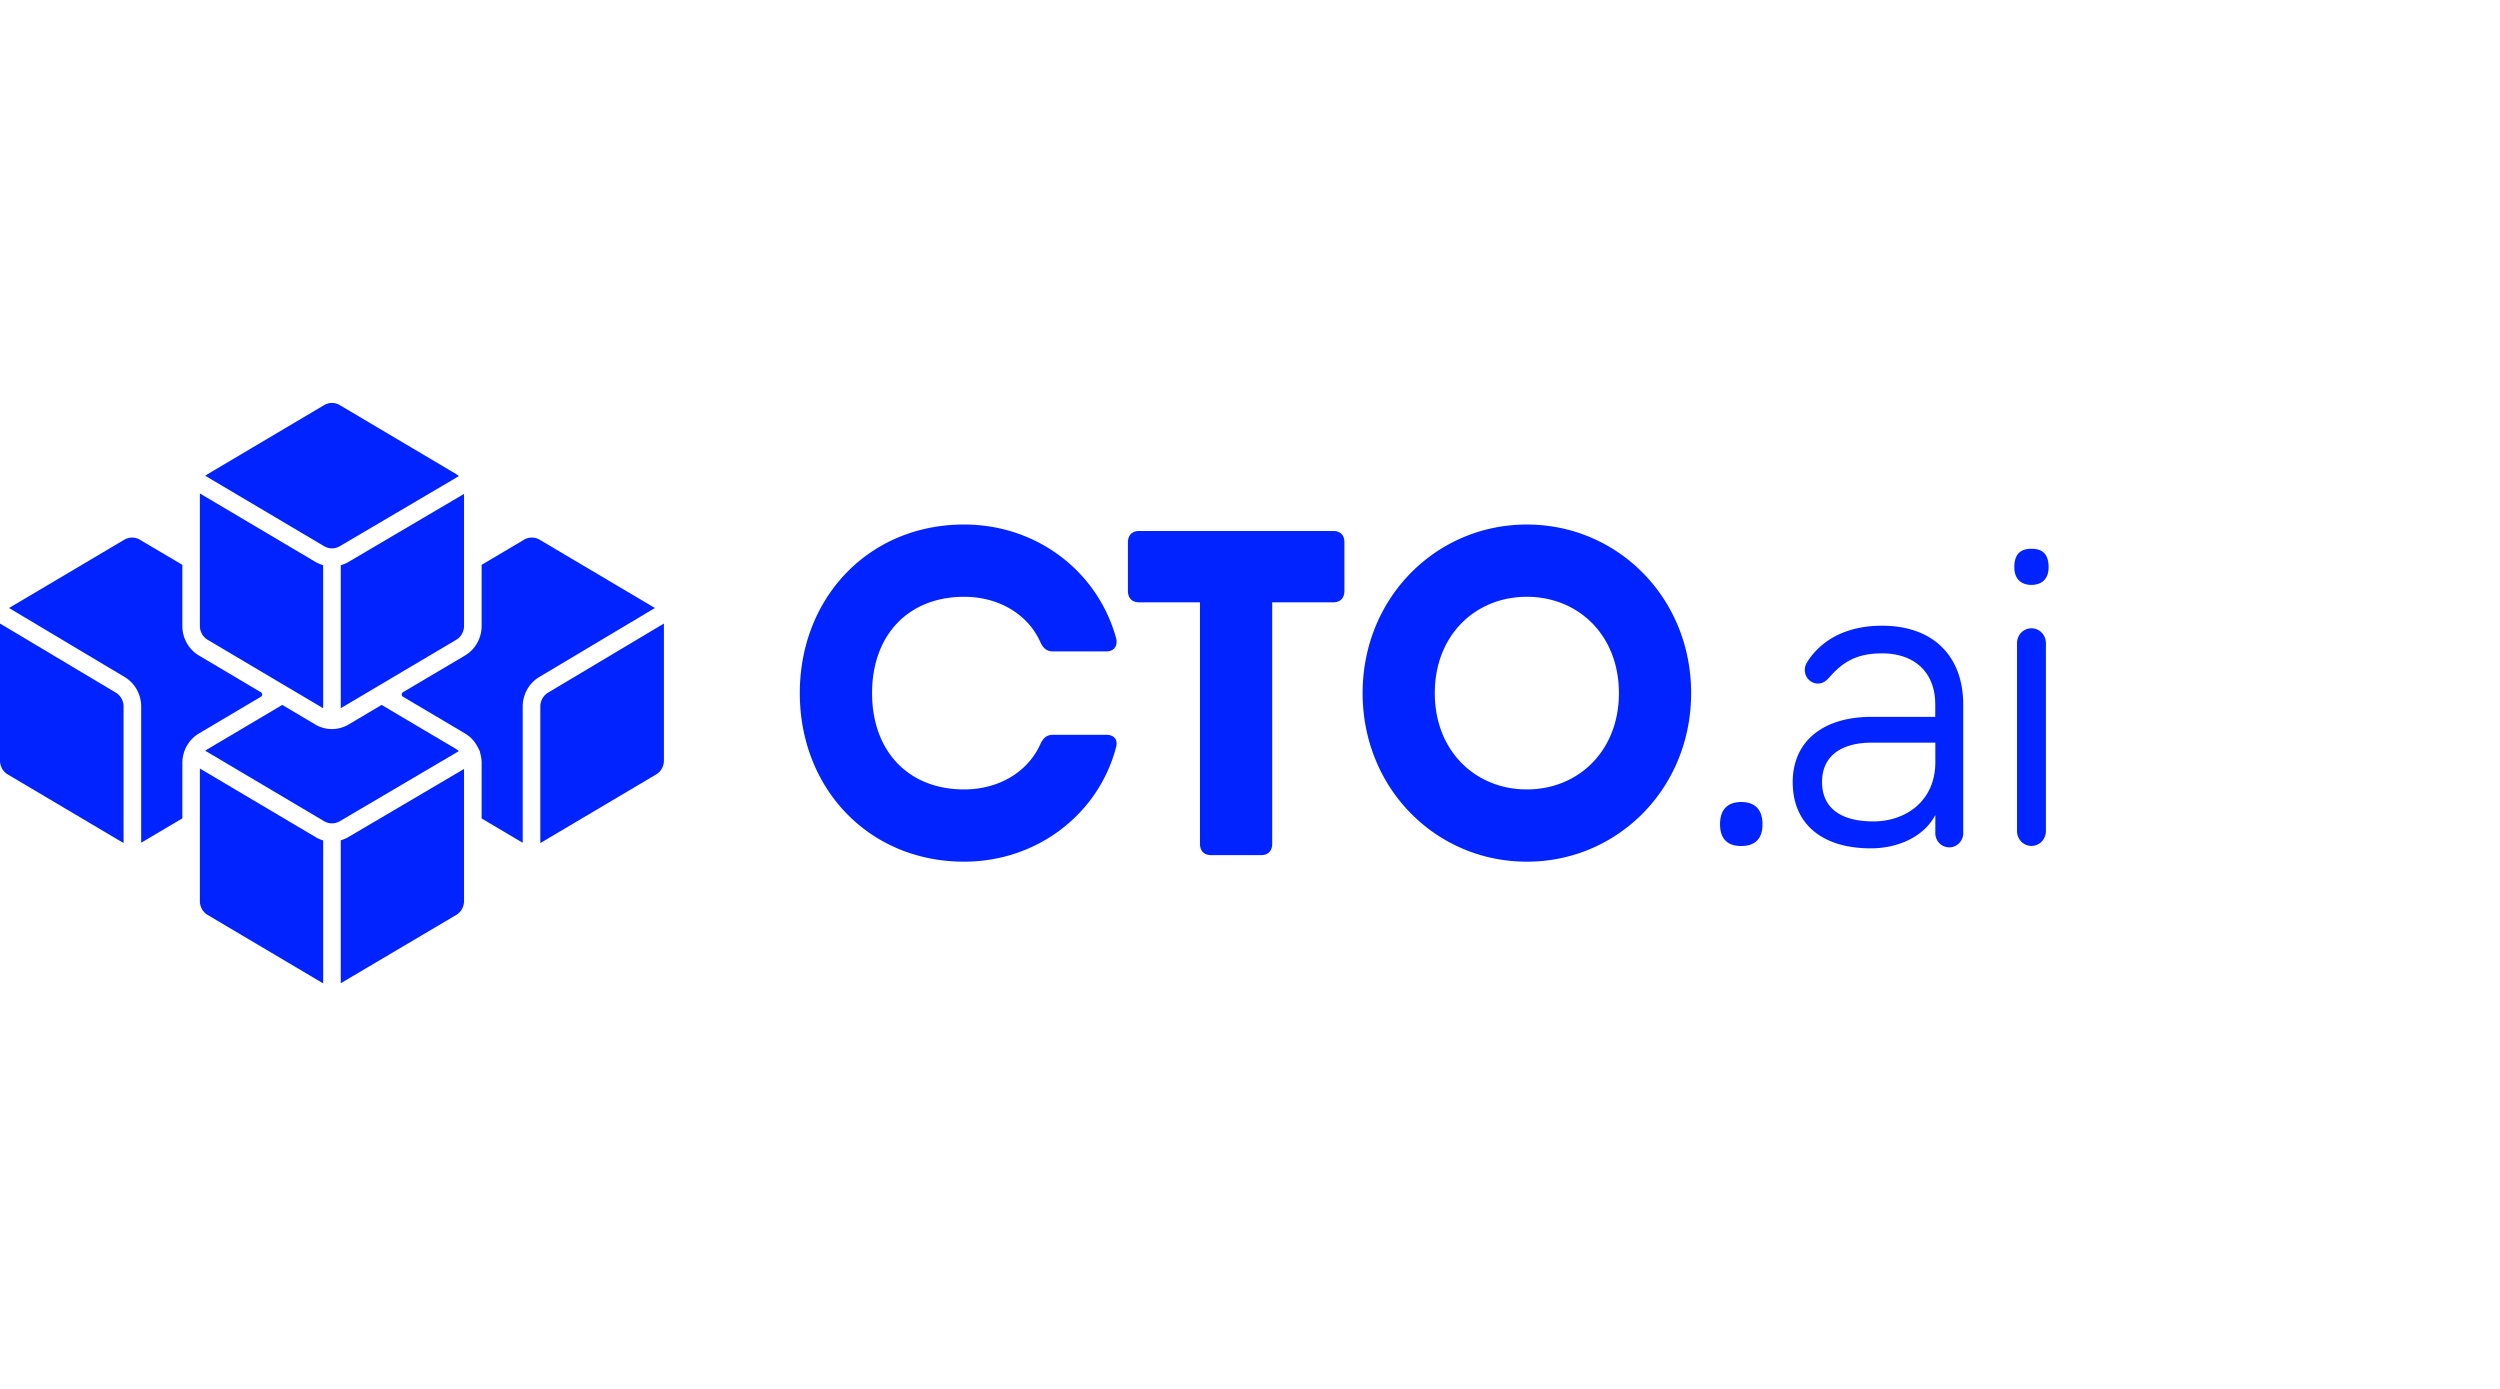 <?xml version="1.0" encoding="utf-8"?>
<svg xmlns="http://www.w3.org/2000/svg" fill="none" height="80" width="144">
  <g clip-path="url(#a)" fill="#0023FF">
    <path d="M23.203 39.878a.15.15 0 0 0-.063.123.15.15 0 0 0 .063.124l3.583 2.123c.348.207.622.521.785.898q.015.02.026.042a.5.5 0 0 1 .065.206q.08.272.08.557v3.192l2.366 1.402v-7.853c0-.343.089-.68.256-.978s.407-.545.697-.718l6.661-3.975-6.64-3.934a.88.88 0 0 0-.896 0l-2.444 1.448v3.522c0 .344-.089.682-.256.98a1.94 1.94 0 0 1-.698.718z"/>
    <path d="m38.041 36.035-6.471 3.86a.9.9 0 0 0-.327.338.95.95 0 0 0-.12.459v7.868l6.67-3.952a.9.9 0 0 0 .328-.337.94.94 0 0 0 .12-.46v-7.896zm-26.587 1.72a1.94 1.94 0 0 1-.696-.719 2 2 0 0 1-.254-.979v-3.522l-2.448-1.448a.88.88 0 0 0-.896 0L.52 35.021l6.66 3.975c.29.173.53.42.696.718.167.298.255.635.256.978v7.848l2.372-1.403v-3.192c0-.344.089-.681.256-.98a1.94 1.94 0 0 1 .698-.718l3.579-2.12a.15.15 0 0 0 .046-.193.15.15 0 0 0-.046-.055z"/>
    <path d="M6.671 39.896.198 36.033 0 35.915v7.897c0 .161.042.32.12.46a.9.9 0 0 0 .328.336l6.67 3.952v-7.868a.95.95 0 0 0-.12-.459.9.9 0 0 0-.327-.337m11.495 8.314-6.653-3.943v7.635a.94.94 0 0 0 .12.462.9.9 0 0 0 .33.338l6.652 3.941V48.41a2 2 0 0 1-.45-.2m1.909 0q-.211.125-.446.19v8.234L26.28 52.7a.9.9 0 0 0 .328-.337.94.94 0 0 0 .12-.46v-7.61zm6.205-5.062-4.298-2.545-1.905 1.13a1.88 1.88 0 0 1-1.912 0l-1.905-1.13-4.296 2.545a1 1 0 0 0-.134.1l.326.192 6.519 3.863a.88.88 0 0 0 .895 0l6.565-3.864.292-.175a1 1 0 0 0-.147-.116"/>
    <path d="M19.628 32.557v8.234l6.652-3.94a.9.9 0 0 0 .328-.337.94.94 0 0 0 .12-.46v-7.605l-6.654 3.918q-.211.124-.446.19m-1.014-.001a2 2 0 0 1-.448-.192l-6.653-3.941v7.634c0 .162.043.32.121.46.08.14.192.256.329.337l6.652 3.942zm7.665-5.247-6.711-3.977a.88.88 0 0 0-.894 0l-6.711 3.977a1 1 0 0 0-.134.097l.326.195 6.519 3.862a.88.88 0 0 0 .895 0l6.565-3.864.292-.175a1 1 0 0 0-.147-.115"/>
    <path clip-rule="evenodd" d="M55.532 49.633c4.185 0 7.746-2.722 8.76-6.616.103-.426-.13-.693-.572-.693h-3.063c-.364 0-.572.186-.73.533-.73 1.627-2.417 2.614-4.393 2.614-3.222 0-5.303-2.214-5.303-5.548s2.08-5.548 5.303-5.548c1.976 0 3.666.986 4.393 2.614.156.346.365.533.73.533h3.063c.438 0 .675-.3.572-.749-1.067-3.892-4.601-6.561-8.76-6.561-5.486 0-9.463 4.214-9.463 9.71 0 5.495 3.977 9.71 9.462 9.71m21.264-19.047H65.618c-.416 0-.65.241-.65.668v2.774c0 .426.234.666.65.666h3.501v13.898c0 .427.235.666.65.666h2.86c.416 0 .65-.239.65-.666V34.694h3.51c.415 0 .649-.24.649-.666v-2.774c.007-.427-.226-.668-.642-.668m11.151 19.047c5.224 0 9.462-4.214 9.462-9.71s-4.238-9.71-9.462-9.71-9.46 4.214-9.46 9.71 4.23 9.71 9.46 9.71m0-4.162c-2.963 0-5.303-2.214-5.303-5.548s2.335-5.548 5.303-5.548c2.97 0 5.303 2.214 5.303 5.548s-2.34 5.548-5.303 5.548m12.351 3.259c.752 0 1.222-.372 1.222-1.254s-.47-1.28-1.222-1.28-1.223.4-1.223 1.28.469 1.255 1.223 1.255m8.11-11.097c1.897 0 3.063 1.121 3.063 2.934v.722h-3.662c-2.806 0-4.548 1.413-4.548 3.76 0 2.454 1.742 3.815 4.498 3.815 1.559 0 3.063-.666 3.717-1.92v.966a.84.84 0 0 0 .209.63.8.8 0 0 0 .593.267.8.8 0 0 0 .594-.267.84.84 0 0 0 .209-.63v-7.335c0-2.72-1.664-4.535-4.679-4.535-2.189 0-3.587.934-4.315 2.108a.84.84 0 0 0-.13.45c0 .205.08.401.221.546a.75.75 0 0 0 .533.227c.233 0 .416-.08.676-.374.818-.936 1.644-1.364 3.021-1.364m-.495 9.679c-2.026 0-2.963-.88-2.963-2.268 0-1.547 1.168-2.268 2.859-2.268h3.667v1.12c0 2.273-1.742 3.416-3.563 3.416m9.931-10.272a.87.87 0 0 0-.244-.603.82.82 0 0 0-1.176 0 .87.87 0 0 0-.243.603v10.831c0 .227.088.444.243.604a.82.82 0 0 0 1.176 0 .87.87 0 0 0 .244-.604zm-.832-3.352c.624 0 .988-.372.988-1.013 0-.774-.364-1.067-.988-1.067s-.987.3-.987 1.067c0 .638.363 1.014.987 1.014" fill-rule="evenodd"/>
  </g>
  <defs>
    <clipPath id="a">
      <path d="M0 23h118v33.852H0z" fill="#fff"/>
    </clipPath>
  </defs>
</svg>
